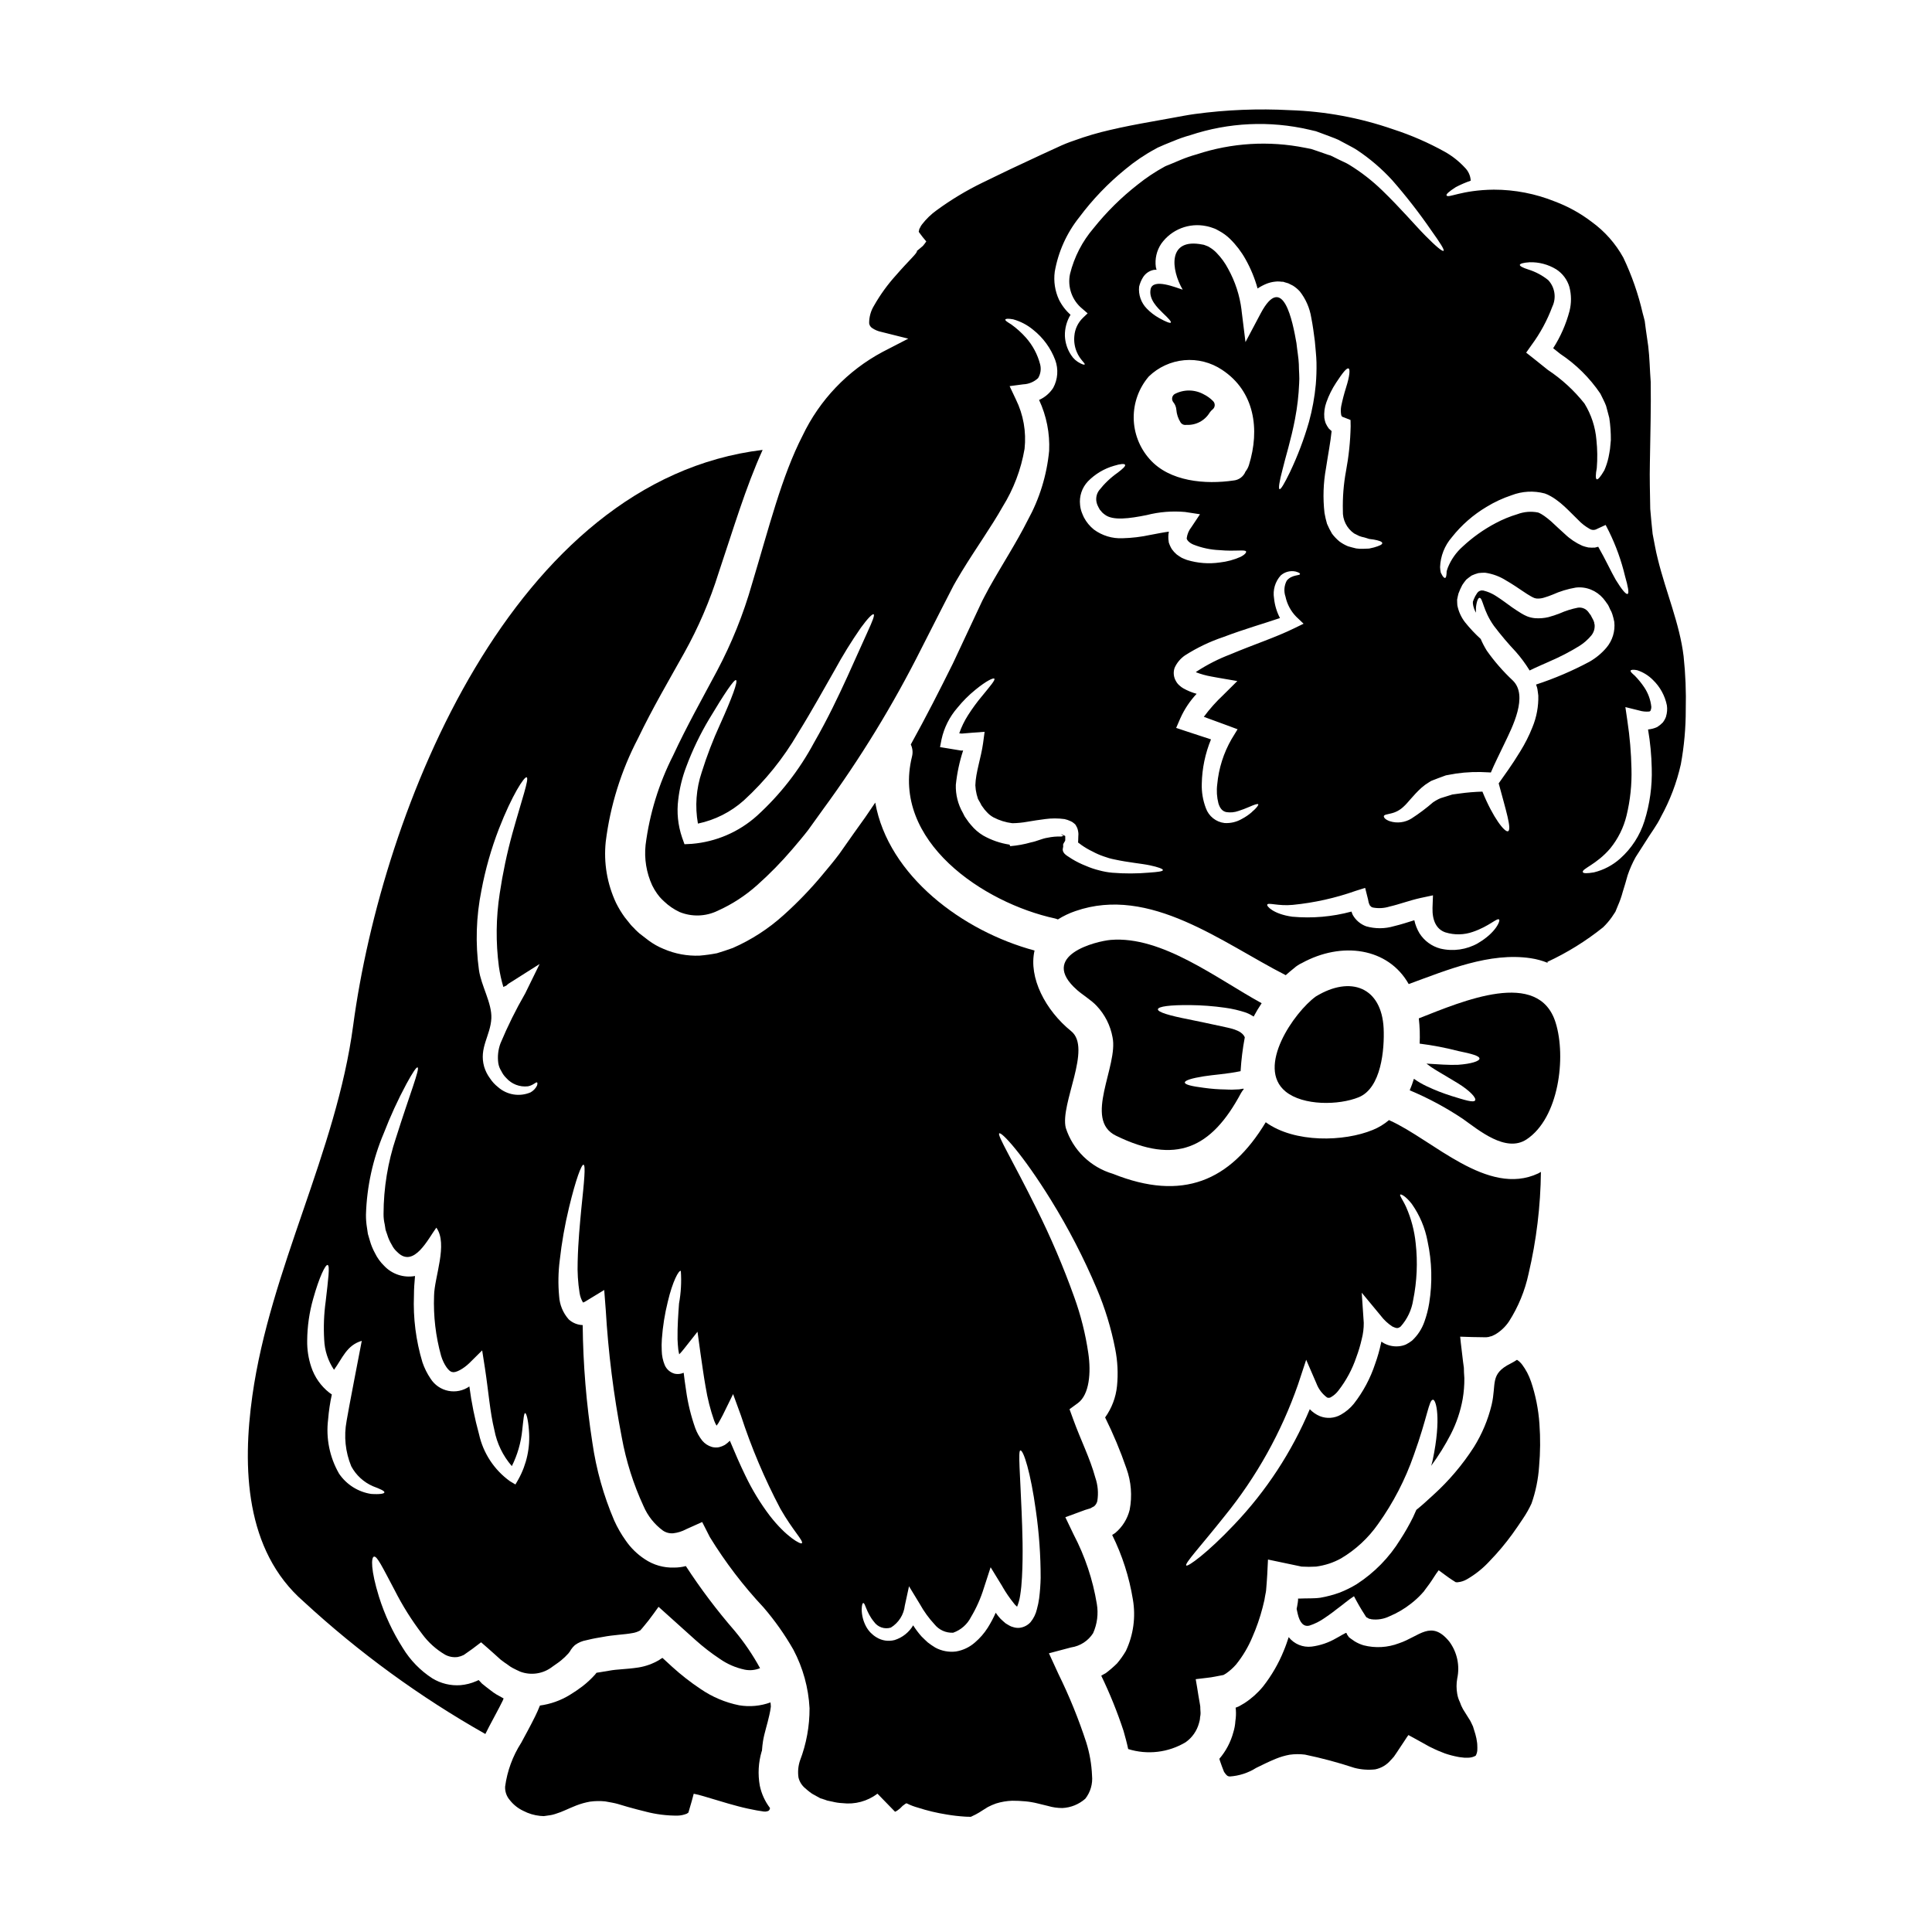 <?xml version="1.0" encoding="UTF-8"?>
<!-- Uploaded to: SVG Repo, www.svgrepo.com, Generator: SVG Repo Mixer Tools -->
<svg fill="#000000" width="800px" height="800px" version="1.1" viewBox="144 144 512 512" xmlns="http://www.w3.org/2000/svg">
 <g>
  <path d="m520 413.88c0.254 2.223 0.328 4.461 0.223 6.691 3.465 0.434 6.894 1.094 10.273 1.969 3.398 0.695 5.586 1.266 5.586 1.996 0 0.668-2.125 1.398-5.711 1.648-2.363 0.098-5.293-0.125-8.34-0.316v0.004c0.805 0.637 1.652 1.219 2.539 1.742 2.121 1.266 4.059 2.41 5.676 3.394 3.328 2.031 5.117 4.031 4.66 4.633-0.457 0.602-2.598-0.066-6.277-1.207v-0.004c-2.191-0.688-4.332-1.523-6.41-2.504-1.23-0.566-2.41-1.246-3.519-2.031-0.316 1.035-0.688 2.051-1.109 3.047 4.914 2.059 9.617 4.586 14.047 7.547 4.219 2.984 11.414 9.105 16.926 5.457 8.566-5.676 10.527-21.785 7.707-30.891-4.461-14.492-24.664-5.738-36.27-1.176z"/>
  <path d="m504.08 434.78c5.992-2.441 6.848-12.719 6.598-18.266-0.539-10.879-8.723-14.082-17.984-8.434-5.707 4.152-15.922 18.742-7.992 25.191 4.648 3.789 14.094 3.664 19.379 1.508z"/>
  <path d="m459.39 410.36c3.086 0.027 6.168 0.262 9.223 0.695 1.934 0.258 3.836 0.703 5.68 1.332 0.625 0.238 1.223 0.547 1.777 0.918l0.156 0.094v0.004c0.648-1.219 1.359-2.398 2.125-3.543-11.926-6.535-26.418-17.891-39.992-16.777-3.801 0.32-19.344 4.125-8.91 13.293 1.398 1.234 3.836 2.727 5.172 4.184v-0.004c2.184 2.312 3.648 5.207 4.215 8.336 1.574 7.582-7.801 21.82 0.891 26.066 15.859 7.773 25.277 3.461 33.172-11.32v0.004c0.199-0.352 0.43-0.68 0.695-0.984-0.031-0.031-0.031-0.094-0.062-0.156-0.348 0.062-0.758 0.125-1.141 0.188-1.203 0.09-2.41 0.102-3.613 0.031-1.922-0.023-3.84-0.172-5.742-0.441-3.148-0.395-5.012-0.828-5.043-1.398-0.031-0.57 1.84-1.141 5.012-1.648 2.57-0.414 6.121-0.602 9.77-1.363l-0.004 0.004c0.18-3.016 0.551-6.016 1.113-8.98-0.891-2.059-4.219-2.441-6.184-2.918-3.203-0.727-6.219-1.301-8.723-1.84-5.043-0.984-8.184-1.906-8.121-2.664s3.297-1.172 8.535-1.109z"/>
  <path d="m463 248.5c-2.402-1.328-5.312-1.348-7.731-0.059-0.348 0.234-0.578 0.602-0.637 1.012-0.062 0.41 0.055 0.828 0.32 1.148 0.457 0.562 0.734 1.25 0.789 1.969 0.094 1.18 0.465 2.316 1.09 3.324 0.262 0.453 0.746 0.73 1.27 0.73 0.098-0.004 0.195-0.012 0.293-0.031 2.519 0.152 4.914-1.117 6.207-3.285 0.223-0.312 0.488-0.594 0.785-0.836 0.32-0.266 0.508-0.652 0.527-1.066 0.02-0.414-0.141-0.816-0.434-1.109-0.719-0.738-1.559-1.344-2.481-1.797z"/>
  <path d="m345.92 608c0.062-1.016 0.188-1.906 0.289-2.602 0.348-2.156 1.18-4.566 1.68-6.91 0.172-0.73 0.305-1.473 0.395-2.219 0-0.395-0.062-0.73-0.094-1.109l-0.004-0.004c-2.656 0.969-5.519 1.23-8.309 0.762-3.668-0.738-7.148-2.211-10.234-4.332-2.644-1.762-5.156-3.723-7.512-5.863-0.859-0.789-1.711-1.555-2.57-2.363v0.004c-0.301 0.156-0.586 0.336-0.855 0.539-1.695 1.008-3.562 1.684-5.508 1.996-3.363 0.508-5.648 0.445-7.769 0.855-1.047 0.16-2.094 0.352-3.109 0.508-0.477 0.16 0.062-0.285-0.695 0.602h-0.004c-1.004 1.113-2.109 2.133-3.297 3.047-1.082 0.82-2.203 1.582-3.363 2.285-2.402 1.461-5.082 2.414-7.871 2.789-0.395 0.984-0.824 1.969-1.266 2.856-1.266 2.57-2.539 4.852-3.711 7.043l-0.004-0.004c-2.242 3.504-3.691 7.453-4.246 11.578-0.066 1.309 0.375 2.594 1.238 3.582 0.953 1.219 2.18 2.199 3.582 2.856 1.379 0.727 2.887 1.176 4.438 1.332 0.32 0 0.637 0.031 0.984 0.062l1.109-0.156v-0.004c0.758-0.078 1.504-0.246 2.219-0.508 1.523-0.445 3.047-1.266 5.297-2.156h0.004c1.176-0.457 2.398-0.797 3.644-1.016 1.324-0.176 2.668-0.199 4-0.062 1.109 0.191 2.566 0.445 3.394 0.695l2.566 0.762c1.684 0.477 3.266 0.887 4.82 1.266l-0.004 0.004c2.746 0.711 5.57 1.062 8.406 1.047 0.859-0.023 1.711-0.207 2.508-0.539 0.125-0.062 0.125-0.156 0.219-0.188s0.098 0.031 0.16-0.129l0.285-0.98c0.395-1.27 0.762-2.633 1.109-3.965 1.617 0.285 3.586 0.98 5.297 1.457 1.301 0.395 2.566 0.762 3.836 1.141 1.805 0.508 3.519 0.984 5.168 1.336l2.363 0.477c0.539 0.094 1.078 0.188 1.574 0.25 0.527 0.133 1.078 0.086 1.574-0.125 0.242-0.18 0.387-0.461 0.395-0.762-1.324-1.746-2.246-3.762-2.695-5.906-0.547-3.043-0.375-6.172 0.508-9.137 0.008-0.035 0.031-0.066 0.059-0.09z"/>
  <path d="m425.61 365.2-0.316-0.125v0.062c0.188 0.156 0.316 0.25 0.395 0.316l0.031-0.188z"/>
  <path d="m549.71 510.07c-0.543-1.609-1.34-3.117-2.359-4.473-0.371-0.484-0.82-0.902-1.332-1.234-0.543 0.355-1.105 0.684-1.684 0.984-5.613 2.789-3.707 5.359-5.043 10.973-0.957 3.945-2.543 7.715-4.691 11.16-3.008 4.684-6.625 8.949-10.754 12.688-1.773 1.648-3.231 2.949-4.504 3.965-0.285 0.633-0.57 1.234-0.855 1.906l0.004-0.004c-1.016 2.051-2.148 4.043-3.398 5.961-2.922 4.758-6.875 8.801-11.57 11.832-1.426 0.863-2.922 1.605-4.477 2.219-1.66 0.602-3.375 1.059-5.117 1.363-1.773 0.254-3.543 0.129-5.391 0.223-0.18-0.016-0.359-0.016-0.539 0v0.395c0 0.035-0.062 0.574-0.062 0.574l-0.188 1.141h-0.004c-0.055 0.207-0.098 0.422-0.125 0.633l0.285 1.301c0.539 2.312 1.555 3.543 3.148 3.109 1.402-0.457 2.727-1.121 3.934-1.969 0.395-0.25 0.758-0.539 1.141-0.789 0.695-0.477 1.43-1.047 2.156-1.617 1.461-1.047 3.078-2.477 4.535-3.394 0.859 1.648 1.812 3.328 2.891 4.981 0.125 0.188 0.285 0.477 0.395 0.602l0.156 0.062c0.129 0.062 0.223 0.125 0.352 0.188 0.156 0.223 0.508 0.125 0.758 0.254v0.008c1.648 0.227 3.328-0.039 4.824-0.766 2.098-0.875 4.062-2.035 5.836-3.453 0.977-0.762 1.891-1.598 2.727-2.508l0.348-0.395 0.16-0.156 0.316-0.445 1.27-1.711c0.824-1.141 1.574-2.477 2.41-3.543 1.078 0.762 2.441 1.844 3.582 2.57l0.891 0.57c0.188 0.062 0.156 0 0.219 0.031 0.129 0.031 0.266 0.031 0.395 0 0.832-0.082 1.637-0.34 2.363-0.762 2.269-1.301 4.324-2.949 6.086-4.883 2.168-2.234 4.172-4.617 5.996-7.137 0.953-1.336 1.906-2.695 2.82-4.094 0.859-1.27 1.613-2.606 2.254-3.996 1.102-3.152 1.773-6.438 2-9.77 0.336-3.762 0.367-7.547 0.094-11.316-0.262-3.844-1.016-7.633-2.25-11.277z"/>
  <path d="m535.25 604.64c-0.148-0.699-0.34-1.387-0.57-2.062l-0.32-1.047-0.316-0.664 0.004-0.004c-0.25-0.578-0.559-1.133-0.922-1.648l-1.426-2.281h0.004c-0.336-0.598-0.613-1.227-0.828-1.875-0.336-0.68-0.57-1.406-0.695-2.156-0.242-1.352-0.242-2.738 0-4.09 0.738-3.406-0.027-6.965-2.094-9.77-4.82-5.926-7.957-1.332-13.352 0.445-2.988 1.141-6.258 1.328-9.355 0.539-0.828-0.246-1.625-0.598-2.363-1.047l-1.047-0.727-0.508-0.395c-0.094-0.094-0.062-0.094-0.094-0.156-0.238-0.27-0.422-0.582-0.539-0.922-0.191-0.156-0.508 0.191-0.789 0.289l-0.477 0.25c-0.441 0.289-0.949 0.539-1.457 0.828l0.004-0.004c-1.996 1.172-4.211 1.926-6.504 2.223-2.328 0.281-4.633-0.668-6.09-2.508-0.395 1.203-0.789 2.383-1.301 3.586h0.004c-1.383 3.414-3.238 6.613-5.512 9.512-1.379 1.68-3.004 3.141-4.82 4.332l-1.574 0.922-0.539 0.219-0.32 0.125c0.039 0.211 0.062 0.422 0.066 0.633 0.066 0.965 0.023 1.934-0.129 2.891-0.059 1.012-0.238 2.012-0.539 2.981-0.695 2.594-1.961 5-3.707 7.039 0.062 0.188 0.094 0.348 0.156 0.539 0.32 1.016 0.695 1.902 1.078 2.918 0.633 0.953 0.922 1.18 1.492 1.234 2.5-0.16 4.918-0.945 7.035-2.281 1.574-0.758 3.234-1.617 5.266-2.441h0.004c1.152-0.469 2.356-0.82 3.582-1.047 1.344-0.188 2.711-0.195 4.059-0.031 4.441 0.922 8.828 2.098 13.133 3.519 1.789 0.465 3.648 0.598 5.488 0.395 1.609-0.324 3.062-1.188 4.121-2.445l0.477-0.508 0.125-0.156c0.102-0.078 0.188-0.176 0.254-0.285 0.059-0.07 0.113-0.145 0.156-0.223l0.539-0.789c0.727-1.109 1.457-2.188 2.188-3.297l0.539-0.828 0.285-0.395c0.062-0.031 0.094-0.191 0.156-0.16l0.223 0.129 1.742 0.949c1.18 0.664 2.363 1.305 3.543 1.969 1.488 0.727 1.773 0.855 2.363 1.109l1.742 0.695 0.004 0.004c1.141 0.391 2.305 0.695 3.488 0.918 0.57 0.125 1.109 0.125 1.68 0.219 0.477-0.031 1.047 0.031 1.461-0.031v0.004c0.547-0.062 1.078-0.234 1.555-0.508 0.227-0.414 0.367-0.863 0.414-1.332 0.027-0.496 0.027-0.996 0-1.492 0.012-0.574-0.176-1.207-0.242-1.809z"/>
  <path d="m512.29 440.93c-0.066-0.027-0.129-0.059-0.188-0.094-1.281 1.09-2.727 1.969-4.285 2.602-7.609 3.148-20.738 3.519-28.383-2.031-9.445 15.664-22.105 21.027-40.496 13.668-5.926-1.738-10.605-6.297-12.496-12.176-1.574-6.375 7.043-21.09 1.43-25.629-6.789-5.488-11.355-14.168-9.707-21.371-19.062-5.113-38.754-19.797-42.215-39.199-1.742 2.625-3.578 5.258-5.512 7.894-1.301 1.871-2.66 3.773-3.996 5.676-0.789 1.078-1.426 1.84-2.188 2.789l-2.312 2.789v0.004c-3.16 3.797-6.598 7.359-10.277 10.66-3.988 3.609-8.535 6.551-13.461 8.711-1.363 0.508-2.789 0.953-4.219 1.398-1.52 0.293-3.055 0.504-4.598 0.633-3.266 0.129-6.516-0.477-9.512-1.773-1.422-0.578-2.766-1.336-3.996-2.25l-1.777-1.367-0.441-0.348-0.223-0.16-0.094-0.094-0.32-0.285-0.633-0.602c-0.395-0.477-0.789-0.762-1.266-1.336l-1.523-1.902-0.004 0.004c-0.875-1.203-1.652-2.477-2.316-3.809-2.387-5.07-3.34-10.695-2.754-16.27 1.184-9.551 4.074-18.809 8.527-27.336 3.906-8.121 8.312-15.602 12.277-22.707 3.754-6.731 6.805-13.832 9.102-21.188 3.836-11.383 7.137-22.613 11.672-32.602-66.188 7.992-100.85 95.25-108.52 152.58-4.504 33.68-21.945 64.348-26.707 98.059-2.66 18.895-1.996 41.008 13.574 54.551 14.652 13.516 30.816 25.297 48.172 35.109 0.352-0.695 0.695-1.398 1.047-2.062 1.203-2.312 2.477-4.566 3.543-6.754 0.098-0.195 0.18-0.398 0.25-0.605-0.633-0.352-1.301-0.73-1.938-1.078-1.012-0.602-1.805-1.336-2.691-1.969l-1.141-0.918-0.289-0.32c-0.188-0.188-0.395-0.445-0.602-0.602l0.004 0.004c-0.199 0.133-0.41 0.238-0.637 0.316-1.309 0.57-2.699 0.922-4.125 1.047-2.621 0.195-5.234-0.438-7.477-1.809-3.188-2.059-5.863-4.816-7.832-8.059-2.684-4.215-4.801-8.77-6.301-13.539-2.219-7.168-2.094-10.465-1.332-10.656 0.824-0.191 2.125 2.566 5.488 8.91l0.004 0.004c2.059 4.07 4.492 7.945 7.262 11.574 1.641 2.238 3.723 4.113 6.117 5.512 1.012 0.539 2.164 0.75 3.301 0.602 0.562-0.102 1.105-0.285 1.617-0.539 1.363-0.922 3.074-2.156 4.598-3.363 1.141 0.949 2.25 1.996 3.426 3.012l1.746 1.574c0.539 0.445 0.727 0.508 1.109 0.828 0.664 0.395 1.332 1.012 2.027 1.363 0.695 0.352 1.398 0.727 2.094 1.016 2.856 1.055 6.059 0.566 8.465-1.301 0.762-0.574 1.574-1.047 2.316-1.68h0.004c0.691-0.562 1.34-1.176 1.934-1.844 0.27-0.309 0.504-0.648 0.695-1.016 0.297-0.441 0.648-0.848 1.047-1.203 0.898-0.668 1.941-1.113 3.047-1.301l1.523-0.352 0.949-0.188 1.844-0.32c2.887-0.57 5.863-0.633 7.801-1.016l-0.004 0.004c0.758-0.109 1.492-0.355 2.16-0.73 0.602-0.633 1.488-1.773 2.219-2.664 0.887-1.18 1.773-2.363 2.629-3.582 3.203 2.887 6.473 5.801 9.801 8.816 2.023 1.816 4.176 3.481 6.438 4.981 1.984 1.387 4.231 2.356 6.598 2.856 1.363 0.273 2.773 0.137 4.059-0.395-1.922-3.519-4.184-6.848-6.754-9.926-4.691-5.406-9.004-11.129-12.91-17.129-1.016 0.266-2.059 0.398-3.106 0.395-2.758 0.098-5.477-0.68-7.769-2.219-1.984-1.297-3.699-2.965-5.043-4.918-1.203-1.68-2.234-3.473-3.078-5.359-2.812-6.582-4.754-13.5-5.773-20.586-1.605-10.316-2.465-20.734-2.57-31.176-1.379-0.047-2.695-0.586-3.711-1.52-1.512-1.711-2.402-3.875-2.535-6.152-0.289-3.137-0.238-6.297 0.156-9.422 0.523-4.742 1.352-9.445 2.473-14.082 1.812-7.519 3.297-11.414 3.836-11.324 0.602 0.129 0.191 4.281-0.602 11.863-0.348 3.805-0.824 8.465-0.949 13.828-0.098 2.766 0.07 5.535 0.504 8.266 0.133 0.91 0.445 1.785 0.922 2.57 0.164-0.086 0.336-0.16 0.508-0.223l0.727-0.445 4.375-2.66 0.395 5.137h0.004c0.664 11.383 2.086 22.707 4.25 33.898 1.145 6.301 3.082 12.426 5.769 18.238 1.102 2.57 2.867 4.805 5.117 6.469 0.809 0.555 1.781 0.812 2.754 0.73 1.203-0.137 2.367-0.504 3.43-1.078l4.246-1.902 2.031 3.996c4.094 6.668 8.855 12.906 14.211 18.617 2.996 3.477 5.652 7.234 7.926 11.223 2.539 4.797 4 10.09 4.281 15.508 0.023 4.75-0.84 9.461-2.539 13.895-0.477 1.441-0.609 2.973-0.391 4.473 0.293 1.207 0.996 2.269 1.996 3.012 0.254 0.289 0.664 0.539 0.984 0.828l0.285 0.188 0.129 0.125 0.477 0.289 1.551 0.855c0.539 0.352 0.762 0.254 1.141 0.445 0.352 0.094 0.668 0.219 1.016 0.352l1.336 0.285-0.004-0.008c0.891 0.234 1.805 0.375 2.727 0.414 3.309 0.406 6.641-0.492 9.293-2.508 1.551 1.574 3.074 3.172 4.66 4.789 0.277-0.105 0.531-0.254 0.762-0.441 0.418-0.293 0.801-0.633 1.141-1.016 0.129-0.188 0.445-0.285 0.668-0.535l0.316-0.191s0.094-0.094 0.289 0l-0.004-0.004c0.934 0.465 1.91 0.836 2.918 1.109 2.477 0.801 5.012 1.402 7.582 1.809 1.637 0.277 3.289 0.469 4.945 0.57 0.297 0.031 0.59 0.043 0.887 0.035l-0.094-0.191c0.051 0.055 0.094 0.121 0.125 0.191h0.57c0.062-0.035 1.305-0.637 1.305-0.637 0.598-0.316 1.18-0.664 1.742-1.043l1.426-0.891c0.703-0.371 1.434-0.691 2.188-0.953 1.379-0.43 2.809-0.672 4.25-0.727 1.164-0.008 2.328 0.047 3.488 0.156 1.125 0.102 2.238 0.293 3.332 0.57l2.723 0.664 0.004 0.004c1.227 0.359 2.496 0.539 3.773 0.539 2.254-0.105 4.402-0.98 6.09-2.473 1.363-1.746 2-3.949 1.777-6.152-0.125-3.004-0.645-5.981-1.555-8.848-2.023-6.191-4.484-12.234-7.359-18.078l-2.504-5.457 5.867-1.555h0.004c2.398-0.352 4.527-1.73 5.832-3.773 1.09-2.438 1.43-5.141 0.984-7.769-1.055-6.422-3.133-12.633-6.152-18.395l-2.188-4.566 5.262-1.938c0.445-0.156 0.922-0.285 1.367-0.414 0.395-0.188 0.633-0.395 0.949-0.504l-0.004 0.004c0.438-0.359 0.75-0.848 0.891-1.398 0.352-2.109 0.168-4.277-0.539-6.297-1.363-5.016-3.805-9.801-5.801-15.289l-1.016-2.789 2.25-1.648c3.012-2.25 3.488-8.059 2.727-13.195-0.738-5.082-1.992-10.074-3.742-14.906-2.871-8.016-6.215-15.852-10.02-23.469-6.297-12.719-10.434-19.41-9.84-19.883 0.594-0.477 6.152 5.457 13.734 17.711h-0.004c4.621 7.473 8.66 15.285 12.086 23.375 2.195 5.16 3.844 10.539 4.914 16.047 0.645 3.238 0.805 6.555 0.477 9.84-0.305 2.996-1.391 5.863-3.148 8.309 2.168 4.379 4.055 8.891 5.644 13.508 1.27 3.516 1.566 7.309 0.859 10.977-0.59 2.391-1.922 4.535-3.809 6.117-0.254 0.191-0.539 0.352-0.828 0.539l0.004 0.004c2.668 5.391 4.519 11.152 5.484 17.094 0.797 4.641 0.145 9.41-1.867 13.668-0.68 1.152-1.453 2.246-2.316 3.266-0.945 0.934-1.953 1.805-3.016 2.602-0.395 0.188-0.789 0.441-1.18 0.664v0.004c2.285 4.738 4.258 9.621 5.902 14.617 0.441 1.555 0.887 3.172 1.234 4.82h0.004c5.098 1.594 10.637 0.938 15.219-1.805 1.738-1.227 2.992-3.019 3.543-5.074 0.172-0.508 0.27-1.039 0.285-1.574 0.129-0.539 0.16-1.098 0.098-1.648l-0.031-0.539c0.016-0.398-0.016-0.793-0.098-1.184l-0.395-2.285c-0.223-1.488-0.477-2.949-0.73-4.41 1.777-0.25 3.902-0.395 5.203-0.695l2.156-0.414 0.664-0.395v0.004c0.996-0.688 1.902-1.5 2.695-2.414 1.758-2.188 3.199-4.613 4.281-7.199 1.121-2.547 2.031-5.18 2.727-7.871 0.16-0.664 0.32-1.301 0.477-1.969 0.062-0.316 0.094-0.633 0.16-0.949l0.094-0.508c0.062-0.352 0.156-0.695 0.188-1.047 0.254-2.789 0.395-5.613 0.508-8.246 3.047 0.633 5.996 1.266 8.91 1.871h0.004c1.277 0.078 2.559 0.078 3.836 0 1.172-0.16 2.332-0.426 3.457-0.789 1.098-0.367 2.16-0.832 3.172-1.395 3.863-2.293 7.191-5.379 9.77-9.055 4.035-5.633 7.238-11.816 9.512-18.363 3.648-10.121 3.965-14.621 5.074-14.621 0.762-0.062 2.281 4.758-0.094 16.047-0.094 0.445-0.25 0.984-0.395 1.461 1.957-2.648 3.695-5.445 5.203-8.371 1.504-2.938 2.566-6.078 3.148-9.324 0.312-1.836 0.461-3.691 0.441-5.551-0.031-0.508-0.062-0.984-0.094-1.492l-0.031-1.234-0.219-1.617c-0.223-2.156-0.57-4.473-0.762-6.629 2.062 0.094 4.25 0.125 6.598 0.156h-0.004c0.262 0.012 0.527-0.012 0.785-0.062h0.098c0.074-0.016 0.148-0.035 0.219-0.062l0.191-0.062 0.508-0.125 0.918-0.445c1.445-0.859 2.68-2.031 3.617-3.426 2.477-3.875 4.238-8.16 5.199-12.656 2.078-8.848 3.172-17.898 3.269-26.988-0.25 0.125-0.477 0.285-0.727 0.414-13.43 6.277-27.922-8.93-39.34-14.047zm-269.95 98.977c-3.457-0.535-6.535-2.492-8.496-5.391-2.496-4.348-3.508-9.391-2.887-14.367 0.18-2.219 0.508-4.422 0.984-6.598l-0.668-0.477v0.004c-2.231-1.754-3.894-4.121-4.785-6.812-0.758-2.258-1.121-4.629-1.078-7.008 0.027-3.727 0.559-7.434 1.574-11.023 1.648-5.902 3.262-9.137 3.832-9.004 0.668 0.156 0.16 3.801-0.504 9.641-0.465 3.371-0.598 6.781-0.395 10.18 0.113 2.844 1.016 5.602 2.602 7.961 2.219-3.016 3.328-6.504 7.356-7.676 0 0-3.836 19.789-4.027 21.254h0.004c-0.758 4.031-0.328 8.195 1.234 11.984 1.27 2.371 3.305 4.238 5.769 5.301 1.906 0.727 3.078 1.234 3.016 1.617 0.023 0.348-1.211 0.574-3.531 0.414zm39.043-3.871-0.789 1.367-1.492-0.891h0.004c-4.144-2.996-7.043-7.406-8.152-12.398-1.145-4.164-2.004-8.402-2.566-12.688-1.625 1.133-3.641 1.551-5.578 1.164-1.941-0.391-3.637-1.555-4.699-3.227-0.91-1.34-1.633-2.797-2.156-4.328-1.73-5.738-2.492-11.723-2.254-17.711 0-1.742 0.125-3.457 0.285-5.168-3.023 0.547-6.117-0.48-8.211-2.731-0.996-0.969-1.812-2.106-2.414-3.359-0.562-1.023-1.008-2.109-1.328-3.234l-0.539-1.84c-0.094-0.602-0.156-1.18-0.254-1.742h-0.004c-0.176-1.102-0.258-2.215-0.25-3.332 0.219-7.43 1.82-14.754 4.723-21.602 1.723-4.473 3.727-8.836 5.996-13.062 1.617-2.953 2.633-4.504 2.953-4.375 0.695 0.285-2.094 7.168-5.68 18.551h-0.004c-2.191 6.543-3.316 13.395-3.328 20.297-0.008 0.938 0.102 1.875 0.316 2.789l0.219 1.398 0.414 1.203h0.004c0.277 0.961 0.684 1.875 1.203 2.731 0.359 0.75 0.867 1.418 1.492 1.965 4.375 4.441 8.215-3.613 10.34-6.469 3.148 4.328-0.539 13.129-0.602 18.043v0.004c-0.203 5.371 0.426 10.742 1.867 15.922 0.695 2.312 2.094 4.25 2.949 4.281 0.891 0.32 2.984-0.859 4.539-2.363l3.394-3.363 0.727 4.66c0.953 6.184 1.332 11.672 2.508 16.461v0.004c0.672 3.535 2.269 6.828 4.629 9.543 1.484-2.977 2.418-6.203 2.754-9.512 0.316-2.82 0.445-4.535 0.758-4.535 0.316 0 0.789 1.523 1.016 4.566 0.379 4.508-0.594 9.023-2.789 12.98zm-5.328-110.27c0.125 0.758 0.406 1.48 0.824 2.125 0.309 0.648 0.727 1.238 1.238 1.742 1.441 1.664 3.617 2.508 5.805 2.25 1.457-0.289 2.125-1.234 2.41-1.016 0.125 0.094 0.125 0.395-0.031 0.855-0.379 0.754-0.977 1.371-1.715 1.777-2.91 1.234-6.269 0.676-8.625-1.426-0.82-0.645-1.527-1.414-2.098-2.285-0.691-0.926-1.215-1.969-1.551-3.078-1.43-5.012 1.68-8.242 1.902-12.844 0.188-4.027-2.727-8.66-3.297-12.875v0.004c-0.961-7-0.734-14.105 0.664-21.027 1.043-5.566 2.594-11.023 4.633-16.305 3.488-8.973 6.754-13.953 7.356-13.668 0.727 0.32-1.266 5.836-3.773 14.844-1.441 5.234-2.562 10.551-3.363 15.918-0.996 6.438-1.07 12.984-0.219 19.441 0.262 1.812 0.656 3.606 1.18 5.359l0.156-0.062c0.223-0.156 0.508-0.188 0.695-0.352l0.004 0.004c0.164-0.176 0.348-0.332 0.539-0.473l8.215-5.203-3.836 7.832h-0.004c-2.457 4.254-4.637 8.66-6.531 13.191-0.625 1.684-0.824 3.492-0.578 5.269zm80.461 127.2c-0.285 0.414-4.152-1.648-8.496-7.262h-0.004c-2.512-3.316-4.68-6.875-6.473-10.629-1.395-2.856-2.754-5.996-4.121-9.262-0.402 0.414-0.852 0.785-1.332 1.109-0.48 0.27-0.992 0.473-1.523 0.602-0.629 0.125-1.281 0.102-1.902-0.062-0.988-0.289-1.871-0.863-2.539-1.648-0.797-1.004-1.426-2.125-1.867-3.328-1.152-3.25-1.973-6.606-2.441-10.023-0.254-1.555-0.445-3.148-0.637-4.664-0.742 0.332-1.566 0.422-2.363 0.258-1.199-0.316-2.184-1.172-2.664-2.316-0.492-1.199-0.758-2.477-0.785-3.773-0.055-1.035-0.043-2.074 0.031-3.109 0.238-3.336 0.766-6.648 1.574-9.895 1.266-5.391 2.918-8.434 3.457-8.152h-0.004c0.203 2.887 0.043 5.781-0.477 8.629-0.188 2.664-0.445 5.93-0.395 9.48 0.035 0.891 0.098 1.773 0.191 2.664 0.062 0.445 0.156 0.922 0.25 1.332 0.395-0.395 0.828-0.887 1.27-1.457l3.582-4.535 0.789 5.738c0.445 3.016 0.828 5.867 1.367 8.941l0.004 0.004c0.488 3.019 1.242 5.992 2.25 8.879 0.176 0.461 0.387 0.906 0.637 1.332l0.477-0.664c0.395-0.668 0.789-1.43 1.18-2.156l2.727-5.551 2.062 5.644c2.777 8.531 6.281 16.805 10.465 24.738 3.269 5.727 6.184 8.535 5.707 9.137zm53.059 11.355 0.16 0.285-0.004-0.004c0.859 1.492 1.836 2.914 2.918 4.25 0.203 0.301 0.449 0.566 0.73 0.789l0.16 0.16c0.391-0.969 0.668-1.98 0.82-3.016 0.25-1.574 0.395-3.203 0.477-4.785 0.348-6.438 0.094-12.402-0.094-17.352-0.395-9.988-0.953-16.109-0.352-16.266 0.828-0.223 2.754 5.902 4.125 15.922 0.852 5.922 1.277 11.902 1.27 17.887-0.043 1.789-0.172 3.582-0.395 5.359-0.133 0.984-0.332 1.961-0.602 2.918-0.293 1.254-0.867 2.426-1.68 3.422-0.746 0.82-1.758 1.348-2.856 1.492-0.52 0.059-1.047 0.016-1.555-0.125-0.246-0.059-0.488-0.133-0.727-0.227l-0.508-0.25-0.953-0.57-0.695-0.602c-0.445-0.371-0.848-0.789-1.207-1.242-0.289-0.316-0.477-0.664-0.73-0.98-0.609 1.383-1.32 2.719-2.125 3.996-0.922 1.449-2.055 2.754-3.363 3.871-1.422 1.258-3.168 2.094-5.043 2.406-1.879 0.234-3.785-0.121-5.453-1.016-0.703-0.422-1.379-0.887-2.027-1.391-0.57-0.539-1.141-1.047-1.648-1.574-0.82-0.922-1.562-1.906-2.219-2.949-1.102 1.863-2.852 3.254-4.918 3.898-1.641 0.434-3.383 0.168-4.82-0.73-1.109-0.664-2.027-1.602-2.664-2.727-0.801-1.438-1.227-3.051-1.238-4.691 0.031-1.047 0.188-1.617 0.395-1.648 0.57-0.125 0.727 2.363 2.856 4.949l-0.004-0.004c0.996 1.434 2.805 2.062 4.473 1.555 2.07-1.27 3.441-3.422 3.711-5.836l1.109-5.117 2.856 4.691c1.078 1.949 2.387 3.758 3.898 5.391 1.199 1.496 3.039 2.32 4.949 2.223 2.055-0.723 3.746-2.211 4.723-4.152 1.434-2.406 2.574-4.973 3.398-7.644l1.805-5.551zm113.18-74.984c-0.27 1.672-0.691 3.32-1.266 4.914-0.668 1.926-1.801 3.66-3.301 5.043-0.504 0.387-1.047 0.727-1.617 1.016-0.633 0.27-1.309 0.43-1.996 0.477-1.305 0.102-2.617-0.172-3.773-0.789-0.289-0.156-0.508-0.316-0.73-0.445-0.031 0.129-0.062 0.289-0.094 0.445-0.395 1.852-0.914 3.676-1.559 5.457-1.258 3.816-3.168 7.391-5.641 10.559-0.949 1.172-2.113 2.148-3.426 2.887-1.703 0.977-3.758 1.121-5.582 0.395-1.004-0.426-1.91-1.051-2.664-1.84-4.769 11.332-11.562 21.699-20.043 30.602-7.168 7.582-12.309 11.23-12.688 10.816-0.508-0.508 3.773-5.043 10.117-13.035 8.48-10.43 15.078-22.258 19.504-34.949l2.156-6.535 2.727 6.297v0.004c0.562 1.484 1.543 2.773 2.824 3.707 0.371 0.145 0.793 0.082 1.109-0.156 0.73-0.43 1.367-1.004 1.875-1.684 2.07-2.66 3.676-5.652 4.754-8.848 0.586-1.562 1.062-3.16 1.43-4.789 0.371-1.414 0.551-2.867 0.539-4.328l-0.539-7.977 5.043 6.09h-0.004c0.863 1.137 1.914 2.113 3.109 2.887 1.078 0.477 1.395 0.57 2.156 0h0.004c1.77-1.977 2.926-4.422 3.328-7.043 1.004-4.945 1.227-10.016 0.664-15.031-0.332-3.293-1.176-6.516-2.508-9.547-0.918-2.031-1.84-3.109-1.574-3.363 0.191-0.16 1.43 0.395 3.047 2.473v0.004c2.098 2.965 3.527 6.352 4.188 9.926 1.156 5.379 1.301 10.93 0.43 16.363z"/>
  <path d="m425.71 365.26h0.031c0-0.031 0-0.031-0.031-0.062z"/>
  <path d="m566.59 309.54c-0.07-0.207-0.113-0.418-0.125-0.637-0.129-0.387-0.297-0.758-0.508-1.109l-0.32-0.602-0.094-0.219-0.094-0.066-0.57-0.789c-0.652-0.82-1.691-1.23-2.731-1.078-1.656 0.324-3.273 0.836-4.82 1.523-0.973 0.383-1.969 0.711-2.981 0.984-1.152 0.27-2.34 0.367-3.519 0.281-0.742-0.062-1.469-0.234-2.16-0.508-0.523-0.223-1.031-0.484-1.52-0.785-0.922-0.539-1.648-1.078-2.414-1.574-1.457-1.047-2.789-2.062-4.09-2.887h0.004c-1.078-0.73-2.277-1.266-3.543-1.574-0.191 0.004-0.383-0.004-0.57-0.031-0.125 0.094-0.25 0.062-0.395 0.125-0.129 0.098-0.266 0.184-0.414 0.254-0.094 0.141-0.199 0.27-0.316 0.391-0.359 0.527-0.656 1.09-0.887 1.684-0.039 0.176-0.105 0.348-0.191 0.508v0.531c0.102 0.852 0.383 1.672 0.824 2.406-0.031-0.492-0.031-0.992 0-1.488 0.188-1.617 0.602-2.477 0.953-2.445 0.855 0.031 0.918 3.394 3.769 7.391v0.004c1.832 2.418 3.793 4.734 5.871 6.945 1.312 1.492 2.496 3.094 3.543 4.789 0.035 0.031 0.035 0.094 0.066 0.125 1.711-0.855 3.457-1.574 5.293-2.41 2.731-1.168 5.371-2.535 7.898-4.094 1.188-0.746 2.25-1.676 3.148-2.754 0.672-0.809 0.992-1.848 0.891-2.891z"/>
  <path d="m590.18 317.97c-1.047-8.719-4.695-17.027-6.852-25.844-0.57-2.188-0.922-4.441-1.363-6.629-0.223-2.25-0.477-4.508-0.633-6.629-0.066-4.188-0.191-8.246-0.098-12.113 0.129-7.769 0.32-14.875 0.223-21.535-0.254-3.297-0.289-6.504-0.664-9.516-0.223-1.52-0.414-3.012-0.637-4.441l-0.285-2.188c-0.156-0.695-0.352-1.363-0.539-2.059-1.168-5.09-2.891-10.035-5.137-14.75-2.062-3.731-4.922-6.965-8.375-9.465-2.965-2.266-6.246-4.082-9.734-5.394-5.152-2.078-10.656-3.148-16.211-3.148-8.66 0.094-12.113 2.383-12.523 1.523-0.16-0.289 0.57-0.984 2.441-2.188 1.273-0.672 2.602-1.242 3.965-1.711-0.07-1.32-0.633-2.562-1.578-3.488-1.527-1.648-3.301-3.051-5.262-4.156-4.363-2.426-8.949-4.426-13.699-5.965-8.816-3.066-18.051-4.781-27.379-5.078-8.41-0.453-16.844-0.113-25.191 1.016-1.871 0.25-3.938 0.664-5.902 1.016-1.969 0.352-3.902 0.695-5.801 1.047-3.742 0.664-7.359 1.363-10.723 2.156-3.25 0.734-6.449 1.68-9.578 2.82-1.477 0.492-2.922 1.074-4.328 1.746-1.426 0.664-2.82 1.301-4.219 1.934-2.856 1.336-5.644 2.633-8.266 3.867-2.566 1.27-4.981 2.363-7.418 3.586h-0.004c-4.269 2.07-8.344 4.523-12.176 7.324-1.48 1.059-2.793 2.332-3.902 3.773-0.211 0.262-0.379 0.551-0.508 0.859l-0.219 0.395c0.004 0.094-0.008 0.191-0.031 0.285l-0.098 0.285c0.062 0.129-0.062 0.062 0.129 0.32 0.57 0.789 1.18 1.555 1.871 2.363l-0.004-0.004c-0.273 0.41-0.57 0.805-0.887 1.18l-1.203 1.016h-0.004c-0.121 0.117-0.254 0.223-0.395 0.32 0.254 0.473-1.996 2.363-5.582 6.5l0.004-0.004c-2.195 2.43-4.121 5.09-5.738 7.934-0.891 1.426-1.352 3.074-1.332 4.754 0.074 0.523 0.375 0.988 0.824 1.27 0.699 0.473 1.484 0.805 2.312 0.98l7.231 1.812-6.816 3.519c-9.246 4.941-16.668 12.707-21.184 22.168-5.551 10.785-8.914 24.402-13.418 39.328-2.266 7.977-5.371 15.695-9.258 23.02-3.938 7.391-8.059 14.715-11.645 22.434v0.004c-3.773 7.418-6.242 15.434-7.293 23.691-0.391 3.664 0.211 7.363 1.746 10.715 0.375 0.766 0.809 1.496 1.301 2.188l0.664 0.859c0.371 0.426 0.766 0.828 1.184 1.203 1.211 1.16 2.606 2.113 4.125 2.824 3.246 1.316 6.894 1.203 10.051-0.32 3.832-1.715 7.371-4.016 10.5-6.816 3.309-2.945 6.414-6.113 9.289-9.48l2.121-2.508c0.699-0.855 1.523-1.84 2.094-2.598l3.902-5.422v-0.004c9.891-13.477 18.625-27.762 26.121-42.703 1.805-3.543 3.543-6.981 5.262-10.34 0.859-1.68 1.711-3.363 2.57-5.012 0.855-1.773 1.871-3.363 2.82-4.981 3.867-6.344 7.832-11.832 10.848-17.188 2.926-4.699 4.906-9.926 5.836-15.383 0.492-4.508-0.309-9.062-2.316-13.129l-1.648-3.488 3.613-0.477c1.469-0.059 2.867-0.645 3.938-1.648 0.664-1.094 0.859-2.41 0.539-3.648-0.68-2.629-1.977-5.055-3.777-7.086-1.156-1.301-2.453-2.469-3.867-3.484-1.078-0.664-1.68-1.047-1.574-1.301 0.105-0.25 0.758-0.289 2.062-0.062 1.953 0.543 3.766 1.492 5.324 2.789 2.641 2.094 4.66 4.867 5.836 8.023 0.883 2.414 0.688 5.094-0.539 7.356-0.91 1.406-2.211 2.519-3.742 3.203 1.965 4.215 2.879 8.84 2.664 13.48-0.617 6.457-2.547 12.715-5.676 18.395-3.016 5.996-6.789 11.766-10.215 17.887-0.789 1.523-1.68 3.047-2.363 4.602-0.789 1.68-1.574 3.359-2.363 5.043-1.617 3.426-3.234 6.945-4.918 10.496-3.43 6.91-7.086 14.109-11.133 21.406h0.008c0.48 0.996 0.594 2.129 0.316 3.199-5.551 22.391 18.934 38.789 37.898 42.902 0.262 0.066 0.516 0.152 0.762 0.258 1.461-0.922 3.027-1.668 4.664-2.223 19.754-6.852 38.91 8.434 55.723 16.996 0.727-0.664 1.457-1.266 2.219-1.871v0.004c0.289-0.277 0.609-0.52 0.949-0.73 0.336-0.234 0.699-0.438 1.078-0.602 10.594-5.836 22.898-4.094 28.34 5.551 10.234-3.742 21.441-8.469 32.32-6.852h-0.004c1.555 0.23 3.078 0.648 4.535 1.238l-0.125-0.254c5.277-2.449 10.238-5.527 14.777-9.164 0.855-0.824 1.633-1.727 2.316-2.695l0.953-1.43 0.664-1.617c0.531-1.203 0.965-2.441 1.301-3.715 0.414-1.234 0.859-2.856 1.27-4.309 0.562-1.668 1.273-3.281 2.121-4.82 0.859-1.367 1.746-2.695 2.602-4.062 1.367-2.25 3.016-4.328 4.125-6.66 2.402-4.359 4.172-9.035 5.262-13.891 0.879-4.789 1.316-9.652 1.305-14.523 0.121-4.695-0.066-9.395-0.566-14.062zm-216.26-6.535c-1.27 2.82-3.109 6.879-5.359 11.891-2.312 5.043-5.117 11.02-8.848 17.508-3.898 7.262-9 13.801-15.098 19.348-4.793 4.305-10.863 6.922-17.285 7.449l-1.934 0.098-0.633-1.777c-1.109-3.238-1.457-6.691-1.016-10.086 0.34-2.945 1.043-5.836 2.094-8.609 1.648-4.43 3.695-8.695 6.121-12.75 4.027-6.723 6.566-10.496 7.086-10.273 0.57 0.285-1.047 4.691-4.219 11.734h-0.004c-1.879 4.109-3.5 8.336-4.852 12.652-1.48 4.387-1.832 9.078-1.016 13.641 4.531-0.949 8.73-3.07 12.18-6.156 5.648-5.172 10.48-11.172 14.332-17.793 3.805-6.121 6.945-11.891 9.707-16.68 2.109-3.875 4.43-7.633 6.949-11.258 1.84-2.539 3.074-3.742 3.394-3.586 0.332 0.215-0.301 1.828-1.602 4.648zm175.41-97.938v0.004c2.492-0.078 4.953 0.57 7.082 1.871 1.688 1.086 2.926 2.738 3.492 4.66 0.551 2.102 0.562 4.305 0.031 6.41-0.922 3.484-2.383 6.805-4.328 9.84l1.871 1.492h-0.004c4.195 2.781 7.805 6.359 10.629 10.527 0.539 1.109 1.109 2.156 1.52 3.234 0.32 1.109 0.57 2.188 0.859 3.234v0.004c0.289 1.941 0.426 3.902 0.41 5.867-0.098 0.824-0.16 1.613-0.223 2.363-0.125 0.789-0.25 1.523-0.395 2.219-0.258 1.176-0.629 2.32-1.113 3.422-1.012 1.742-1.711 2.539-2.027 2.363s-0.289-1.266 0.031-2.949c0.203-2.481 0.168-4.977-0.094-7.453-0.281-3.43-1.367-6.742-3.172-9.672-2.746-3.465-6.023-6.469-9.707-8.91-1.301-1.016-2.566-2.062-3.805-3.047l-1.934-1.523 1.43-2.027c2.293-3.102 4.137-6.508 5.484-10.121 1.141-2.356 0.711-5.172-1.078-7.082-1.555-1.25-3.332-2.195-5.234-2.793-1.523-0.477-2.312-0.922-2.281-1.238 0.031-0.32 0.969-0.594 2.555-0.688zm-20.555 72.855c2.539-3.211 5.648-5.93 9.168-8.023 2.082-1.277 4.309-2.309 6.625-3.078 2.816-1.09 5.902-1.258 8.82-0.477 0.547 0.191 1.07 0.438 1.574 0.73 0.48 0.266 0.949 0.562 1.391 0.887 0.789 0.566 1.543 1.18 2.254 1.84 1.336 1.238 2.508 2.477 3.617 3.543 0.879 0.934 1.895 1.73 3.008 2.359 0.609 0.395 1.383 0.406 2 0.031l2.281-1.047 0.891 1.742v0.004c1.855 3.773 3.277 7.742 4.25 11.832 0.789 2.754 1.109 4.441 0.699 4.691s-1.555-1.109-3.148-3.707c-1.266-2.188-2.727-5.422-4.66-8.785-0.289 0.062-0.574 0.156-0.859 0.219-0.59 0.035-1.184 0.027-1.773-0.031-0.535-0.113-1.062-0.262-1.574-0.445-1.711-0.758-3.277-1.809-4.629-3.106-1.18-1.078-2.414-2.188-3.648-3.363-0.602-0.508-1.203-1.016-1.805-1.43-0.289-0.156-0.633-0.445-0.789-0.508v0.004c-0.273-0.164-0.559-0.301-0.855-0.414-1.836-0.367-3.734-0.215-5.488 0.445-1.988 0.594-3.91 1.383-5.742 2.359-3.18 1.676-6.125 3.766-8.754 6.219-1.727 1.531-3.074 3.441-3.934 5.582-0.094 0.348-0.25 0.633-0.316 0.984 0 0.309-0.023 0.613-0.062 0.918-0.062 0.508-0.16 0.789-0.352 0.828-0.188 0.039-0.414-0.16-0.695-0.57-0.125-0.223-0.289-0.508-0.445-0.828-0.105-0.48-0.168-0.969-0.188-1.461 0.102-2.93 1.211-5.738 3.141-7.945zm-105.26-70.309c0.918-5.293 3.152-10.266 6.5-14.461 3.527-4.727 7.625-9 12.199-12.719 2.484-2.074 5.172-3.891 8.023-5.426l0.57-0.32 0.664-0.285 1.078-0.477 2.188-0.891 0.004 0.008c1.523-0.656 3.094-1.207 4.695-1.652 10.172-3.379 21.082-3.883 31.523-1.457l1.773 0.414 1.719 0.633c1.141 0.395 2.25 0.859 3.363 1.27 0.32 0.125 0.395 0.156 0.922 0.395l0.727 0.395 1.43 0.758c0.953 0.539 1.871 0.953 2.789 1.574 3.402 2.266 6.512 4.934 9.27 7.949 3.723 4.254 7.195 8.723 10.398 13.379 2.285 3.203 3.492 5.074 3.203 5.328-0.289 0.254-1.996-1.141-4.816-4-2.82-2.859-6.535-7.262-11.48-12.047v0.004c-2.633-2.551-5.535-4.809-8.66-6.727-0.789-0.508-1.84-0.918-2.789-1.395l-1.461-0.727-0.727-0.352c-0.031 0-0.445-0.156-0.633-0.188-0.984-0.352-2-0.699-3.016-1.047l-1.52-0.508-1.648-0.32h-0.004c-9.535-1.906-19.402-1.305-28.637 1.742-1.473 0.406-2.918 0.902-4.328 1.492l-2.188 0.922-1.078 0.441c-0.125 0.035-0.414 0.16-0.414 0.16l-0.477 0.219v0.004c-2.535 1.379-4.941 2.981-7.188 4.789-4.32 3.371-8.23 7.234-11.652 11.512-3.008 3.504-5.156 7.66-6.266 12.145-0.738 3.453 0.523 7.031 3.266 9.254l1.395 1.207-1.266 1.203v0.004c-1.309 1.27-2.109 2.973-2.254 4.789-0.145 1.438 0.074 2.887 0.633 4.219 0.859 2.094 2.363 3.078 2.094 3.328-0.094 0.125-0.477 0.031-1.109-0.285-1.012-0.484-1.867-1.242-2.469-2.188-1.012-1.52-1.582-3.289-1.656-5.117-0.039-1.961 0.477-3.898 1.492-5.578-1.273-1.133-2.316-2.5-3.074-4.027-1.051-2.297-1.438-4.84-1.109-7.344zm72.625 41.512c-0.324-0.438-0.598-0.906-0.824-1.398-0.164-0.449-0.281-0.918-0.352-1.395-0.125-1.406 0.059-2.824 0.543-4.156 0.641-1.82 1.504-3.555 2.566-5.168 1.711-2.602 2.727-3.902 3.266-3.805 0.539 0.094 0.316 2.156-0.605 5.012h0.004c-0.52 1.637-0.953 3.297-1.301 4.977-0.145 0.789-0.145 1.594 0 2.383 0.223 0.535 0.223 0.395 0.789 0.633l1.68 0.664 0.031 1.68v0.004c-0.086 3.988-0.5 7.969-1.238 11.891-0.637 3.449-0.91 6.957-0.824 10.465-0.109 2.387 1.016 4.664 2.981 6.027l1.336 0.668h-0.004c0.453 0.176 0.918 0.305 1.395 0.395 0.477 0.16 0.891 0.254 1.27 0.395 0.441 0.062 0.824 0.125 1.18 0.156 1.395 0.254 2.219 0.539 2.281 0.922s-0.727 0.758-2.219 1.18c-0.395 0.094-0.828 0.188-1.266 0.289-0.508 0.031-1.016 0.031-1.574 0.062-0.625 0.027-1.254-0.004-1.871-0.098-0.695-0.16-1.395-0.352-2.156-0.57-0.801-0.332-1.555-0.758-2.254-1.27-0.734-0.609-1.395-1.301-1.969-2.062-0.504-0.844-0.953-1.723-1.332-2.629-0.273-0.938-0.496-1.891-0.664-2.856-0.453-3.953-0.324-7.949 0.391-11.863 0.539-3.582 1.203-6.914 1.492-9.84-0.242-0.215-0.527-0.473-0.75-0.691zm-7.93-16.969c-0.062-1.773-0.445-3.742-0.633-5.644-0.984-5.613-3.543-19.062-9.48-7.894-0.066 0.094-4.031 7.609-4.031 7.609l-1.047-8.434v-0.098c-0.477-3.82-1.68-7.512-3.543-10.879-0.812-1.559-1.852-2.988-3.078-4.246-0.516-0.543-1.102-1.012-1.742-1.398-0.289-0.211-0.609-0.371-0.953-0.477l-0.664-0.25c-0.113-0.035-0.23-0.055-0.348-0.062-9.387-1.875-8.344 6.66-5.266 11.953-1.617-0.477-7.832-3.148-8.496-0.156-0.57 2.727 1.871 4.981 3.234 6.344 1.52 1.426 2.312 2.312 2.121 2.535-0.191 0.219-1.234-0.156-3.106-1.203v-0.004c-1.207-0.668-2.309-1.512-3.269-2.508-1.504-1.535-2.25-3.66-2.031-5.801 0.211-0.887 0.566-1.734 1.047-2.508 0.621-0.988 1.617-1.684 2.758-1.93 0.27-0.043 0.547-0.055 0.82-0.035-0.062-0.223-0.125-0.445-0.188-0.695-0.305-2.176 0.203-4.391 1.43-6.219 2.703-3.793 7.394-5.621 11.953-4.66 0.352 0.094 0.414 0.062 1.016 0.25l0.664 0.223v0.004c0.582 0.18 1.137 0.438 1.648 0.758 1.07 0.57 2.051 1.285 2.922 2.129 1.625 1.59 3.012 3.406 4.121 5.391 1.379 2.449 2.457 5.059 3.203 7.769 0.758-0.504 1.566-0.93 2.41-1.27 0.711-0.277 1.457-0.461 2.219-0.539 0.41-0.059 0.828-0.07 1.242-0.031l0.602 0.062h0.316l0.395 0.129 0.094 0.031c0.289 0.094 0.477 0.125 0.859 0.25 0.414 0.191 0.855 0.414 1.266 0.633l-0.004 0.004c0.672 0.422 1.277 0.934 1.809 1.523 1.57 2.012 2.609 4.391 3.016 6.914 0.445 2.25 0.664 4.059 0.953 6.246 0.156 1.969 0.395 3.805 0.441 5.769h-0.004c0.035 1.918-0.027 3.832-0.188 5.742-0.312 3.348-0.918 6.656-1.805 9.898-1.312 4.57-3 9.023-5.043 13.316-1.461 3.012-2.414 4.629-2.754 4.504-0.344-0.125-0.066-2 0.789-5.199 0.758-3.234 2.25-7.801 3.328-13.48h-0.004c0.594-3.078 0.953-6.195 1.082-9.324 0.141-1.68-0.082-3.332-0.082-5.043zm-13.227 26.641h0.004c-0.195 0.633-0.508 1.227-0.922 1.746-0.523 1.324-1.754 2.238-3.172 2.363-7.387 1.078-16.965 0.352-22.262-5.707-2.664-3.008-4.152-6.875-4.188-10.895-0.035-4.016 1.387-7.91 3.996-10.961 2.547-2.469 5.859-3.992 9.391-4.316 3.535-0.324 7.07 0.574 10.02 2.543 8.66 5.691 10.07 15.805 7.137 25.227zm-26.371 108.02h0.004c-3.281 0.289-6.582 0.301-9.863 0.031-1.18-0.105-2.348-0.32-3.488-0.633-1.195-0.297-2.359-0.691-3.488-1.184-1.289-0.504-2.531-1.117-3.711-1.836l-0.828-0.539-0.395-0.254-0.223-0.156v-0.004c-0.207-0.152-0.398-0.32-0.57-0.508-0.824-1.016-0.125-1.574-0.316-2.188-0.031-0.477 0.57-0.984 0.57-1.332v-1.078l-0.539-0.32c0.062 0.188 0.156 0.352-0.062 0.188v0.098c-0.035 0-0.191 0.094-0.32 0.125 0.031 0.031 0.031 0.031 0.031 0.062l-0.062-0.062c-0.031 0-0.062 0.031-0.094 0.031l0.004 0.004c-1.227-0.047-2.453 0.059-3.652 0.316-1.395 0.191-2.856 0.953-4.41 1.238h0.004c-1.766 0.504-3.574 0.836-5.406 0.988h-0.094l-0.156-0.395c-2.453-0.371-4.82-1.188-6.981-2.41-1.23-0.738-2.324-1.68-3.234-2.793-0.418-0.465-0.801-0.961-1.141-1.488-0.188-0.289-0.25-0.32-0.57-0.828l-0.441-0.887v0.004c-1.305-2.262-1.953-4.844-1.875-7.453 0.32-3.094 0.969-6.144 1.938-9.102-0.16 0-0.352 0.031-0.508 0.031-1.234-0.223-2.477-0.395-3.648-0.602l-1.969-0.32 0.395-2.031c0.676-3.109 2.125-6.004 4.219-8.402 1.426-1.762 3.031-3.367 4.793-4.789 2.887-2.363 4.723-3.199 4.981-2.918 0.316 0.352-1.078 1.938-3.266 4.629h-0.004c-1.348 1.609-2.586 3.309-3.711 5.078-0.957 1.5-1.734 3.106-2.316 4.785 0.219 0.031 0.445 0.031 0.695 0.062 0.984-0.094 2-0.156 3.016-0.25l3.012-0.219-0.395 2.949c-0.539 3.965-1.969 7.769-2.059 11.227v-0.004c0.035 0.812 0.152 1.621 0.348 2.414l0.352 1.203 0.633 1.109 0.285 0.57c0.117 0.191 0.246 0.371 0.391 0.539 0.27 0.41 0.578 0.793 0.922 1.141 0.527 0.617 1.16 1.133 1.871 1.523 1.562 0.816 3.258 1.344 5.008 1.551 1.344-0.02 2.68-0.152 4-0.391 1.52-0.254 3.074-0.508 4.66-0.699v-0.004c1.715-0.234 3.453-0.234 5.168 0 0.543 0.121 1.07 0.301 1.574 0.539l0.445 0.223 0.188 0.125 0.066 0.066c0.219 0.148 0.422 0.316 0.605 0.508v0.031h0.031l0.031 0.062 0.125 0.223v0.004c0.168 0.266 0.301 0.551 0.395 0.852 0.09 0.301 0.152 0.609 0.188 0.922l0.031 0.395-0.031 0.664-0.031 1.016c-0.023 0.199-0.031 0.402-0.031 0.602l0.125 0.062 0.758 0.57 0.004 0.004c0.922 0.652 1.898 1.227 2.918 1.711 0.977 0.531 1.992 0.977 3.043 1.328 0.91 0.34 1.844 0.605 2.793 0.789 3.773 0.824 7.137 1.078 9.387 1.555 2.25 0.477 3.461 0.949 3.461 1.266-0.066 0.348-1.305 0.504-3.586 0.664zm5.117-87.629h0.004c-0.164-0.902-0.156-1.828 0.031-2.727-1.488 0.191-3.168 0.539-4.883 0.859l-0.004-0.004c-2.418 0.531-4.879 0.828-7.356 0.891-2.738 0.133-5.441-0.684-7.644-2.316-1.066-0.867-1.953-1.938-2.598-3.148-0.223-0.457-0.426-0.922-0.602-1.398-0.238-0.633-0.387-1.297-0.445-1.969-0.262-2.289 0.504-4.578 2.09-6.25 1.91-1.949 4.293-3.371 6.918-4.121 1.742-0.539 2.754-0.602 2.918-0.254 0.16 0.348-0.602 1.047-1.969 2.094h-0.004c-1.844 1.297-3.488 2.856-4.883 4.633-0.699 0.918-0.953 2.102-0.695 3.231 0.059 0.262 0.145 0.516 0.25 0.762 0.188 0.414 0.398 0.816 0.633 1.207 0.211 0.203 0.402 0.426 0.57 0.664 0.238 0.23 0.496 0.441 0.766 0.633 2.125 1.617 6.5 1.016 11.066 0.094 3.324-0.852 6.766-1.129 10.18-0.82l3.938 0.602-2.281 3.426h-0.004c-0.668 0.84-1.094 1.852-1.234 2.918-0.031 0.395 0.57 1.18 1.742 1.68 2.219 0.883 4.566 1.387 6.953 1.484 4.277 0.395 6.754-0.219 7.039 0.352 0.098 0.289-0.316 0.859-1.52 1.461h-0.004c-1.723 0.758-3.551 1.25-5.422 1.457-2.922 0.422-5.898 0.195-8.723-0.668-0.445-0.156-0.891-0.352-1.332-0.539-0.48-0.281-0.945-0.59-1.395-0.922-0.48-0.41-0.906-0.875-1.27-1.391-0.367-0.598-0.656-1.242-0.855-1.918zm22.043 71.582c-0.805 0.699-1.688 1.309-2.633 1.805-1.391 0.816-2.988 1.203-4.598 1.109-2.281-0.258-4.215-1.797-4.977-3.961-0.789-2.074-1.156-4.285-1.078-6.504 0.082-4.019 0.914-7.984 2.441-11.703-2.188-0.727-4.441-1.457-6.758-2.219l-2.473-0.824 1.141-2.633h0.004c1.066-2.356 2.512-4.519 4.281-6.406-1.238-0.336-2.426-0.824-3.543-1.457-0.34-0.195-0.66-0.43-0.949-0.699-0.387-0.316-0.711-0.703-0.953-1.141-0.66-1.074-0.805-2.391-0.391-3.582 0.594-1.332 1.551-2.477 2.754-3.301 3.191-2.039 6.621-3.68 10.215-4.883 5.512-2.094 10.781-3.582 14.957-5.012-0.855-1.625-1.391-3.402-1.574-5.231-0.367-2.195 0.293-4.438 1.793-6.082 1.078-0.941 2.539-1.316 3.938-1.012 0.762 0.219 1.18 0.441 1.141 0.633 0.129 0.508-2.188 0.094-3.519 1.805v0.004c-0.684 1.301-0.797 2.828-0.316 4.219 0.422 1.996 1.402 3.832 2.824 5.293l1.969 1.875-2.473 1.203c-5.047 2.473-10.691 4.281-16.926 6.91v0.004c-3.113 1.18-6.09 2.691-8.879 4.504-0.102 0.066-0.199 0.141-0.285 0.223 1.324 0.512 2.695 0.895 4.09 1.141l1.742 0.32 5.168 0.887-3.676 3.648h0.004c-1.91 1.781-3.652 3.731-5.203 5.832 2.031 0.762 4.027 1.492 5.965 2.188l2.981 1.109-1.551 2.539h-0.004c-2.137 3.691-3.445 7.805-3.836 12.051-0.219 1.688-0.109 3.398 0.312 5.043 0.414 1.363 1.078 2.094 2.062 2.312v0.004c1.109 0.18 2.246 0.07 3.301-0.316 0.914-0.293 1.812-0.633 2.695-1.016 1.457-0.633 2.312-0.953 2.504-0.73 0.098 0.18-0.41 0.973-1.715 2.051zm59.91 34.758c-3.019 1.715-6.578 2.227-9.957 1.43-2.297-0.605-4.281-2.055-5.551-4.062-0.637-1.07-1.098-2.238-1.363-3.457-1.648 0.508-3.426 1.109-5.391 1.574h-0.004c-2.41 0.715-4.973 0.727-7.387 0.031-1.484-0.551-2.731-1.605-3.519-2.981-0.141-0.297-0.258-0.605-0.352-0.918-5.109 1.379-10.422 1.84-15.695 1.359-5.012-0.695-6.852-2.82-6.629-3.199 0.219-0.637 2.918 0.441 6.785 0.062 5.68-0.559 11.27-1.805 16.652-3.711l2.508-0.789 0.758 3.016c0.062 0.285 0.125 0.602 0.188 0.922l0.289 0.695c0.285 0.25 0.348 0.477 0.824 0.57l-0.004 0.004c1.469 0.277 2.984 0.191 4.41-0.258 2.633-0.602 5.234-1.613 8.246-2.281l3.266-0.695-0.125 3.328c-0.094 3.363 1.047 5.707 3.457 6.504v-0.004c2.375 0.73 4.918 0.676 7.262-0.156 4.281-1.461 6.375-3.742 6.914-3.266 0.422 0.223-0.785 3.492-5.609 6.281zm15.633-67.836c0 0.031 0.094 0.395 0.094 0.395l0.031 0.125 0.031 0.254 0.066 0.441 0.125 0.953h0.004c0.078 2.891-0.449 5.762-1.555 8.434-0.883 2.231-1.969 4.375-3.234 6.41-2.188 3.617-4.25 6.375-5.707 8.465 1.871 7.012 3.543 12.246 2.473 12.688-0.855 0.352-3.965-3.543-6.785-10.496v-0.004c-2.039 0.055-4.074 0.223-6.09 0.508-0.633 0.094-1.266 0.16-1.875 0.254-0.727 0.219-1.426 0.441-2.121 0.664l-1.016 0.316v0.004c-0.195 0.066-0.387 0.152-0.57 0.254-0.48 0.246-0.949 0.52-1.398 0.824-1.816 1.578-3.746 3.023-5.769 4.328-1.703 1.043-3.773 1.301-5.68 0.699-1.266-0.445-1.613-0.984-1.613-1.336 0.062-0.414 0.887-0.477 1.871-0.727 1.25-0.277 2.402-0.891 3.328-1.773 1.234-1.078 2.508-2.984 4.789-5.047 0.617-0.547 1.285-1.035 1.996-1.457l0.57-0.352 0.16-0.062c0.062-0.031 0.395-0.156 0.395-0.156l0.254-0.094 1.016-0.395c0.664-0.254 1.363-0.508 2.059-0.758l2.633-0.477h0.004c2.879-0.41 5.789-0.516 8.691-0.32l0.602 0.031c0.953-2.281 2.281-4.883 3.68-7.832 1.934-4.059 6.34-12.496 2.121-16.555-2.555-2.391-4.859-5.035-6.879-7.894-0.617-0.996-1.156-2.035-1.617-3.109-1.5-1.363-2.891-2.844-4.156-4.426-1.012-1.312-1.707-2.844-2.031-4.469-0.031-0.508-0.062-1.016-0.062-1.523 0.094-0.539 0.219-1.047 0.348-1.574h-0.004c0.285-0.785 0.625-1.547 1.016-2.285 0.32-0.496 0.672-0.969 1.047-1.426 0.469-0.395 0.953-0.766 1.461-1.109 0.57-0.262 1.168-0.477 1.773-0.637 0.602-0.078 1.203-0.109 1.809-0.094 1.977 0.285 3.867 0.988 5.551 2.062 1.617 0.922 3.078 1.934 4.504 2.887 0.699 0.477 1.43 0.953 2.062 1.301l-0.004-0.004c0.289 0.168 0.586 0.316 0.891 0.445 0.164 0.062 0.336 0.105 0.508 0.129 0.664 0.062 1.332 0 1.969-0.191 0.801-0.23 1.59-0.504 2.363-0.824 1.961-0.883 4.027-1.512 6.148-1.871 1.367-0.164 2.754 0.023 4.027 0.539 1.246 0.504 2.356 1.297 3.234 2.316 0.395 0.441 0.695 0.918 1.047 1.395l0.125 0.156c0.031 0.062 0.188 0.32 0.188 0.32h0.004c0.059 0.133 0.121 0.266 0.195 0.391l0.285 0.633-0.004 0.004c0.258 0.414 0.461 0.863 0.602 1.328 0.207 0.656 0.375 1.324 0.508 2 0.273 2.457-0.469 4.922-2.059 6.816-1.27 1.504-2.797 2.769-4.508 3.746-4.535 2.426-9.277 4.453-14.168 6.055zm34.219 7.738h0.004c-0.211 0.582-0.508 1.125-0.887 1.617-0.445 0.461-0.945 0.863-1.492 1.203-0.762 0.348-1.578 0.562-2.41 0.633 0.582 3.406 0.91 6.856 0.98 10.309 0.141 4.727-0.512 9.441-1.93 13.953-1.203 3.828-3.418 7.258-6.41 9.926-1.984 1.785-4.383 3.051-6.977 3.684-1.84 0.32-2.856 0.289-2.949-0.062-0.316-0.891 3.617-2 7.262-6.277v-0.004c2.074-2.547 3.555-5.527 4.328-8.723 0.984-4.066 1.422-8.25 1.301-12.434-0.086-4.215-0.441-8.422-1.074-12.594l-0.539-3.707 3.582 0.887c0.902 0.281 1.852 0.379 2.789 0.285 0-0.062 0.094-0.031 0.156-0.062 0-0.094 0.098-0.031 0.129-0.16h0.004c0.141-0.309 0.219-0.645 0.219-0.98-0.191-1.875-0.844-3.676-1.898-5.234-0.734-1.09-1.562-2.106-2.477-3.043-0.758-0.668-1.234-1.078-1.109-1.367 0.094-0.219 0.695-0.316 1.742-0.094 1.57 0.516 2.992 1.395 4.156 2.57 1.895 1.82 3.188 4.176 3.707 6.754 0.141 0.98 0.062 1.984-0.23 2.934z"/>
  <path d="m428.34 368.14c0-0.031 0.031-0.062 0.062-0.094h-0.031z"/>
  <path d="m425.74 365.1c0-0.031 0-0.031 0.031-0.031h-0.031z"/>
 </g>
</svg>